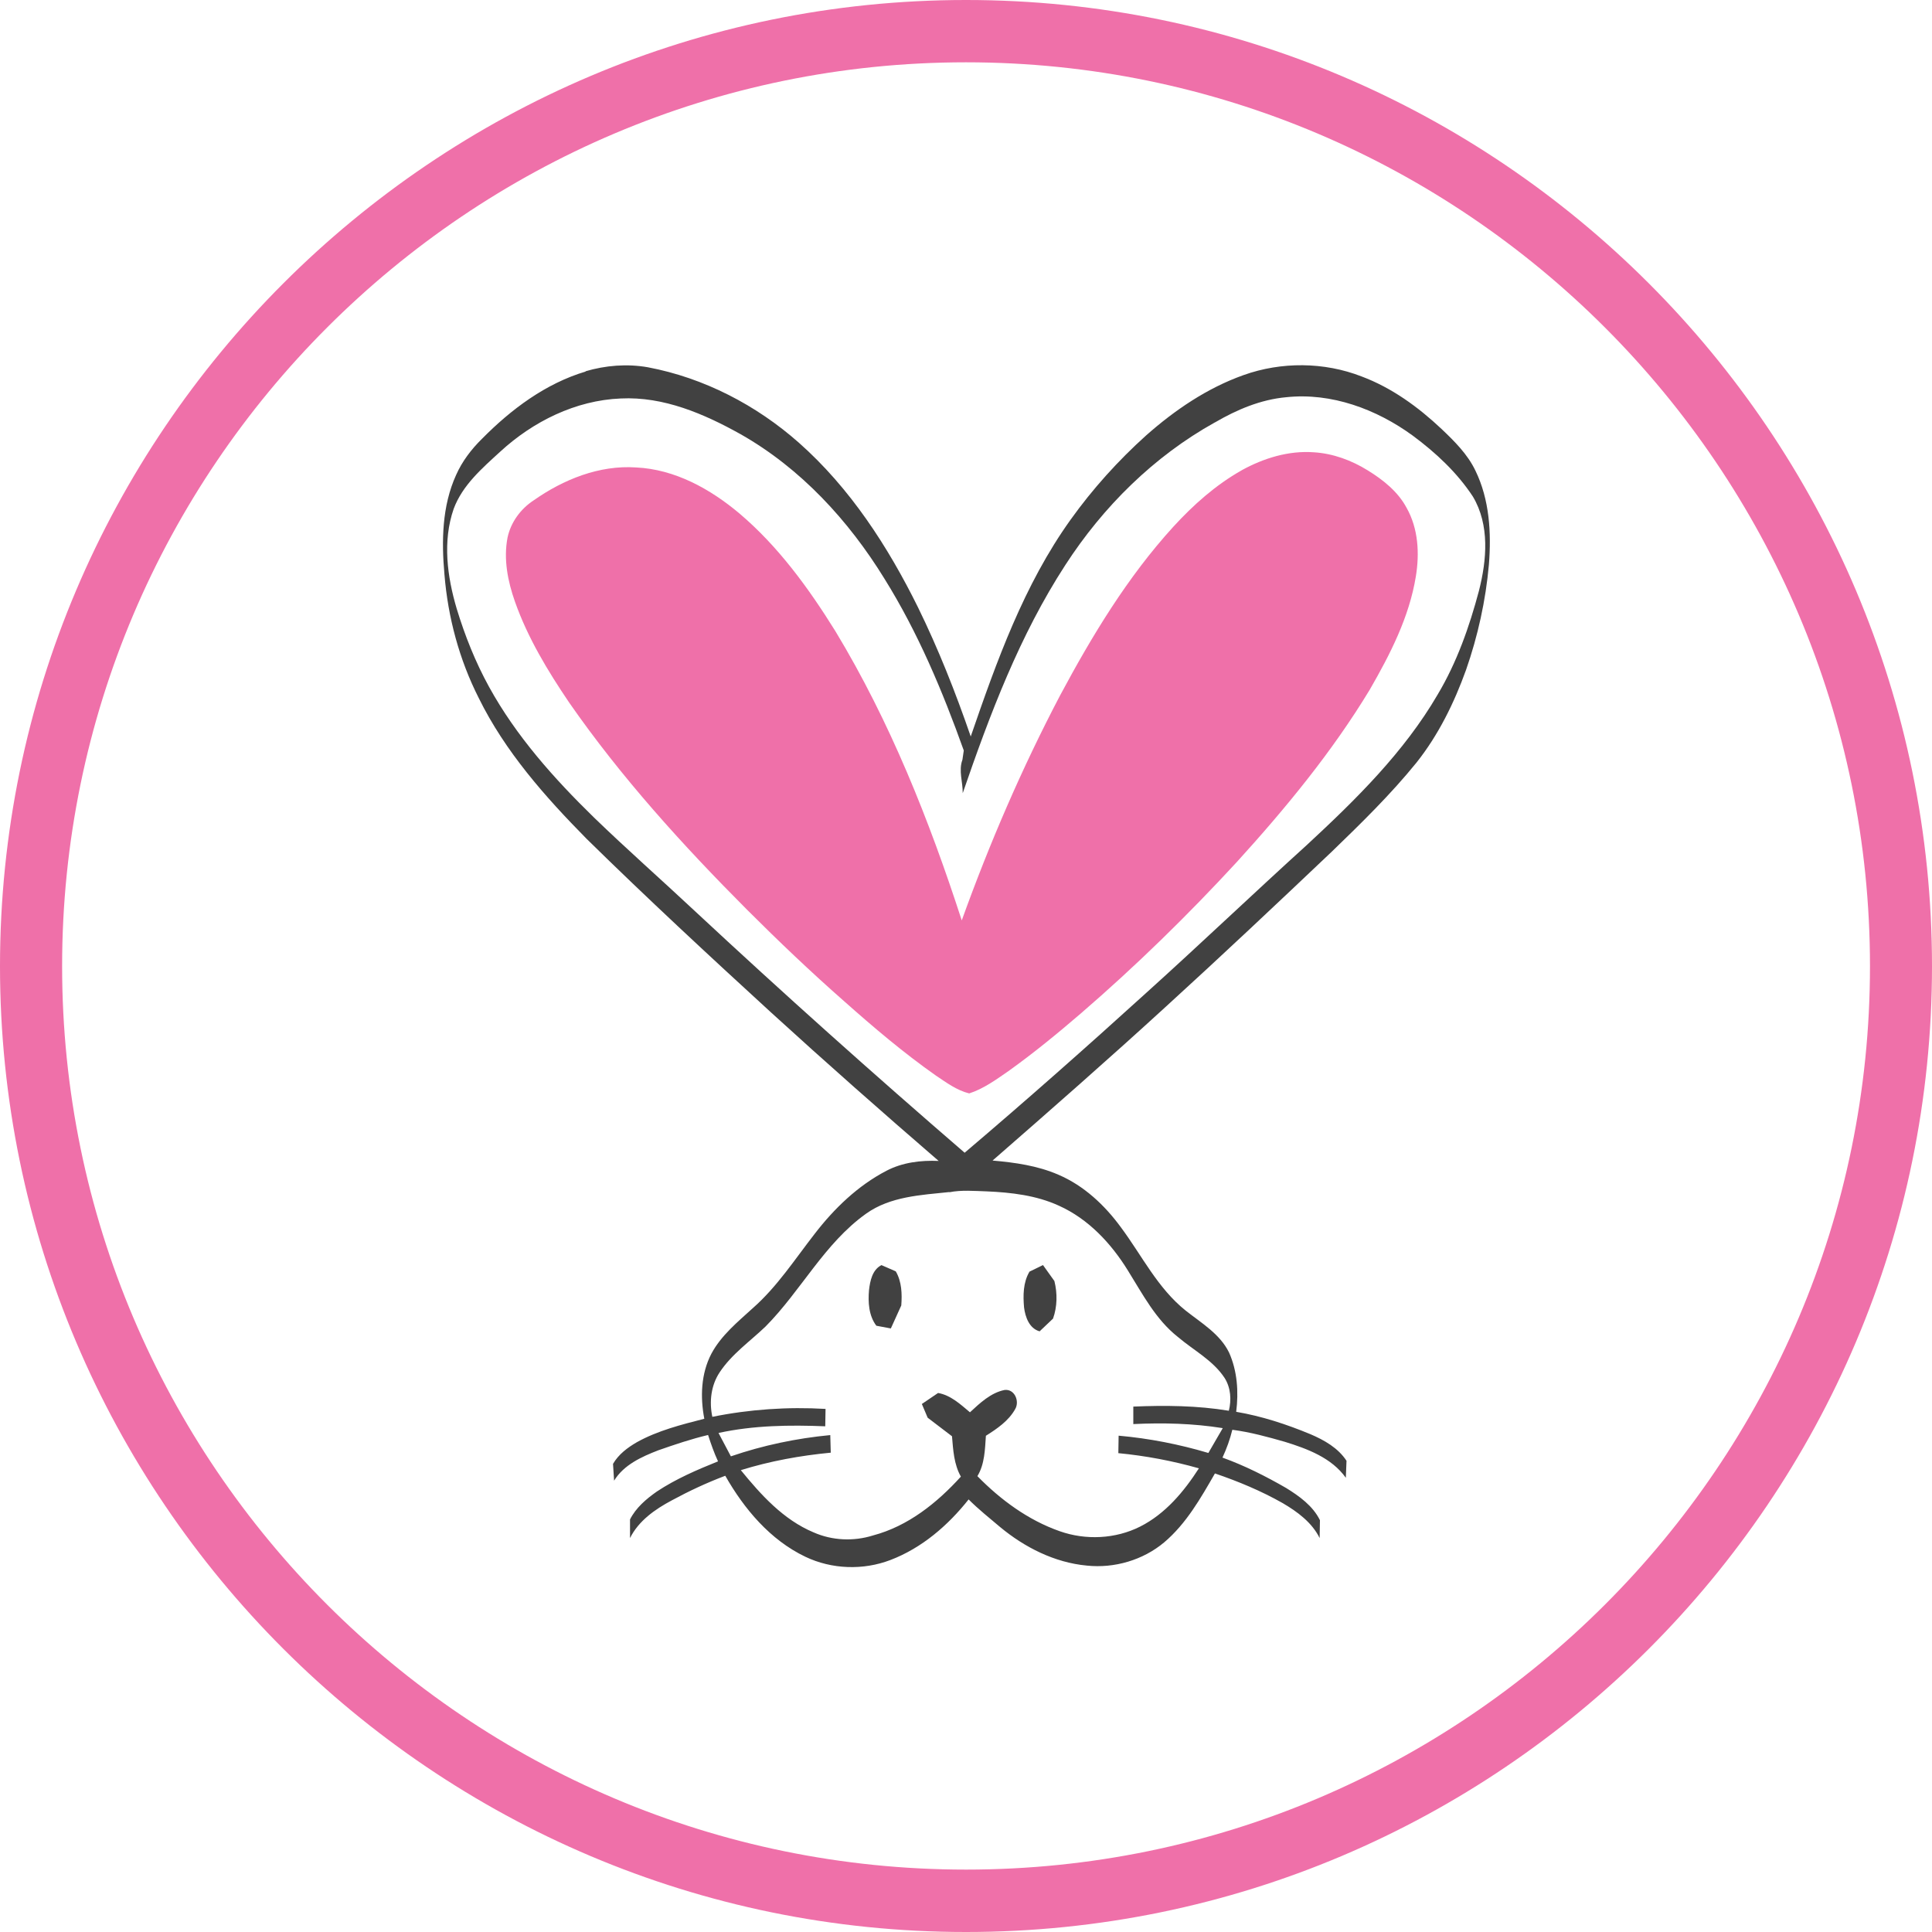 <?xml version="1.0" encoding="UTF-8"?> <svg xmlns="http://www.w3.org/2000/svg" id="Layer_1" data-name="Layer 1" viewBox="0 0 200 200"><defs><style> .cls-1 { fill: #414141; } .cls-2 { fill: #ef70a9; } </style></defs><path class="cls-2" d="M100,200C44.86,200,0,155.14,0,100.02S44.86,0,100,0s100,44.86,100,100.02-44.86,99.98-100,99.98M100,6.45C48.42,6.45,6.43,48.44,6.43,100.02s42,93.52,93.58,93.52,93.57-41.95,93.57-93.52S151.59,6.45,100,6.45Z"></path><g><path class="cls-1" d="M106.55,131.65l1.42-.69,1.18,1.65c.32,1.28.3,2.65-.14,3.89l-1.39,1.32c-1.08-.31-1.48-1.48-1.61-2.47-.11-1.24-.1-2.58.55-3.69M91.24,130.96l1.49.65c.62,1.06.66,2.34.57,3.53l-1.08,2.38-1.5-.28c-.79-1.04-.87-2.44-.76-3.69.11-.95.34-2.1,1.28-2.58M98.28,123.4h0c-2.94.31-6.11.45-8.61,2.23-4.33,3.08-6.74,7.98-10.42,11.69-1.61,1.54-3.51,2.86-4.75,4.74-.9,1.35-1.09,3.05-.76,4.61,3.85-.78,7.8-1.05,11.72-.82l-.03,1.8c-3.68-.15-7.43-.1-11.05.69l1.28,2.42c3.32-1.14,6.8-1.87,10.29-2.2l.05,1.82c-3.15.3-6.29.87-9.31,1.81,2.08,2.55,4.4,5.13,7.53,6.44,1.92.85,4.14.95,6.15.32,3.63-.96,6.63-3.37,9.1-6.09-.72-1.27-.8-2.76-.92-4.18l-2.52-1.92-.6-1.42,1.68-1.14c1.31.23,2.32,1.18,3.3,2,1.04-.96,2.15-2.02,3.58-2.31,1.05-.13,1.58,1.18,1.1,1.98-.67,1.21-1.87,2.03-3.03,2.76-.1,1.41-.12,2.93-.88,4.18,2.39,2.44,5.24,4.55,8.52,5.7,2.69.95,5.77.81,8.33-.48,2.61-1.32,4.53-3.62,6.08-6.03-2.72-.77-5.52-1.3-8.34-1.57l.03-1.81c3.15.28,6.27.89,9.29,1.79l1.49-2.57c-3.06-.49-6.17-.57-9.26-.42v-1.81c3.3-.14,6.62-.11,9.89.43.28-1.13.2-2.37-.43-3.38-1.2-1.84-3.23-2.88-4.86-4.27-2.29-1.81-3.64-4.43-5.15-6.85-1.73-2.81-4.1-5.36-7.16-6.73-2.33-1.07-4.93-1.37-7.47-1.48-1.3-.04-2.6-.16-3.86.09M125.76,43.73h0c-6.33,3.52-11.58,8.74-15.47,14.75-4.74,7.29-7.82,15.47-10.63,23.63.02-1.15-.45-2.33-.03-3.46l.14-.96c-2.2-6.15-4.74-12.21-8.21-17.78-3.71-6.03-8.67-11.43-14.89-14.96-3.78-2.11-7.97-3.92-12.41-3.7-4.68.19-9.09,2.39-12.47,5.5-1.88,1.72-3.91,3.47-4.82,5.91-1.17,3.35-.68,7.03.31,10.36.85,2.79,1.93,5.51,3.35,8.09,2.8,5.09,6.71,9.47,10.86,13.52,3.41,3.3,6.98,6.44,10.45,9.69,9.15,8.52,18.46,16.85,27.92,25.01,6.37-5.41,12.62-10.94,18.81-16.56,5.61-5.06,11.08-10.28,16.66-15.34,5.04-4.67,10.02-9.57,13.49-15.52,1.99-3.33,3.29-7.03,4.28-10.75.81-3.18,1.13-6.81-.63-9.76-1.63-2.48-3.84-4.54-6.23-6.31-3.73-2.72-8.4-4.47-13.09-3.97-2.65.24-5.12,1.29-7.38,2.61M60.59,38.44c2.1-.62,4.32-.8,6.48-.42,5.82,1.1,11.23,3.92,15.63,7.81,5.31,4.7,9.22,10.75,12.33,17.04,2.12,4.33,3.89,8.81,5.46,13.37,2.68-7.78,5.5-15.7,10.35-22.46,2.27-3.17,4.9-6.09,7.8-8.7,2.96-2.62,6.32-4.91,10.09-6.25,3.91-1.4,8.35-1.37,12.22.14,3.13,1.17,5.87,3.17,8.27,5.43,1.35,1.28,2.7,2.62,3.51,4.31,1.47,3.01,1.66,6.45,1.4,9.74-.33,3.71-1.14,7.39-2.37,10.91-1.23,3.41-2.85,6.72-5.13,9.59-2.66,3.28-5.69,6.24-8.73,9.18-5.69,5.4-11.4,10.78-17.2,16.07-5.9,5.4-11.92,10.68-17.95,15.94,2.31.2,4.66.53,6.8,1.46,2.65,1.13,4.8,3.15,6.47,5.43,2.18,2.92,3.81,6.32,6.73,8.65,1.62,1.28,3.54,2.41,4.48,4.33.86,1.92,1,4.08.74,6.14,2.65.45,5.21,1.29,7.69,2.32,1.43.61,2.86,1.42,3.73,2.75l-.07,1.76c-1.46-2.06-3.97-3-6.3-3.72-1.78-.51-3.6-1.01-5.45-1.25-.24.99-.59,1.95-1.02,2.88,2.3.83,4.48,1.93,6.58,3.14,1.38.85,2.78,1.86,3.51,3.34l-.03,1.85c-.8-1.62-2.31-2.73-3.83-3.62-2.22-1.26-4.6-2.25-7.01-3.07-1.47,2.55-2.96,5.19-5.25,7.13-2.19,1.84-5.16,2.71-8.01,2.41-3.34-.31-6.45-1.89-8.99-4-1.1-.93-2.23-1.83-3.25-2.85-2.13,2.69-4.84,5.03-8.09,6.27-2.82,1.08-6.07.97-8.8-.33-3.65-1.74-6.35-4.96-8.3-8.39-1.91.72-3.75,1.58-5.54,2.55-1.73.92-3.43,2.11-4.32,3.9v-1.93c.61-1.21,1.68-2.12,2.78-2.89,1.96-1.3,4.14-2.24,6.33-3.12-.41-.89-.73-1.8-1.03-2.73-1.74.41-3.45.99-5.14,1.58-1.74.67-3.59,1.51-4.59,3.15l-.11-1.74c.57-.99,1.51-1.69,2.48-2.25,2.16-1.2,4.59-1.81,6.97-2.42-.43-2.24-.35-4.66.73-6.73,1.01-1.9,2.73-3.3,4.3-4.73,2.52-2.22,4.35-5.06,6.4-7.69,2.01-2.61,4.46-4.98,7.42-6.52,1.66-.87,3.56-1.1,5.41-1.02-5.85-5.05-11.64-10.16-17.35-15.37-6.44-5.9-12.86-11.85-19.09-17.97-4.31-4.37-8.45-9.05-11.17-14.58-2.02-3.98-3.19-8.36-3.55-12.78-.31-3.46-.26-7.1,1.21-10.32.62-1.4,1.57-2.65,2.67-3.73,3.01-3.05,6.59-5.74,10.77-6.98"></path><path class="cls-2" d="M128.54,48.68c2.27-1.25,4.85-2.05,7.46-1.86,1.99.12,3.91.83,5.6,1.88,1.59.98,3.12,2.2,4.01,3.87,1.21,2.14,1.35,4.71.96,7.09-.68,4.21-2.66,8.07-4.77,11.73-3.89,6.43-8.7,12.27-13.76,17.84-5.08,5.51-10.46,10.77-16.14,15.67-2.43,2.09-4.92,4.13-7.52,5.99-1.28.88-2.56,1.82-4.05,2.3-1.29-.32-2.37-1.13-3.45-1.85-3.33-2.34-6.44-4.98-9.47-7.67-3.46-3.04-6.81-6.23-10.07-9.49-6.66-6.68-13.04-13.71-18.42-21.45-2.22-3.28-4.29-6.7-5.61-10.44-.75-2.12-1.2-4.41-.77-6.64.33-1.57,1.35-2.97,2.7-3.85,3.07-2.16,6.79-3.67,10.61-3.41,4.02.19,7.68,2.23,10.68,4.75,4.04,3.42,7.18,7.75,9.95,12.2,5.66,9.36,9.72,19.58,13.08,29.94,2.87-7.98,6.24-15.79,10.19-23.31,3.31-6.18,6.97-12.24,11.72-17.45,2.06-2.25,4.38-4.32,7.06-5.83"></path></g></svg> 